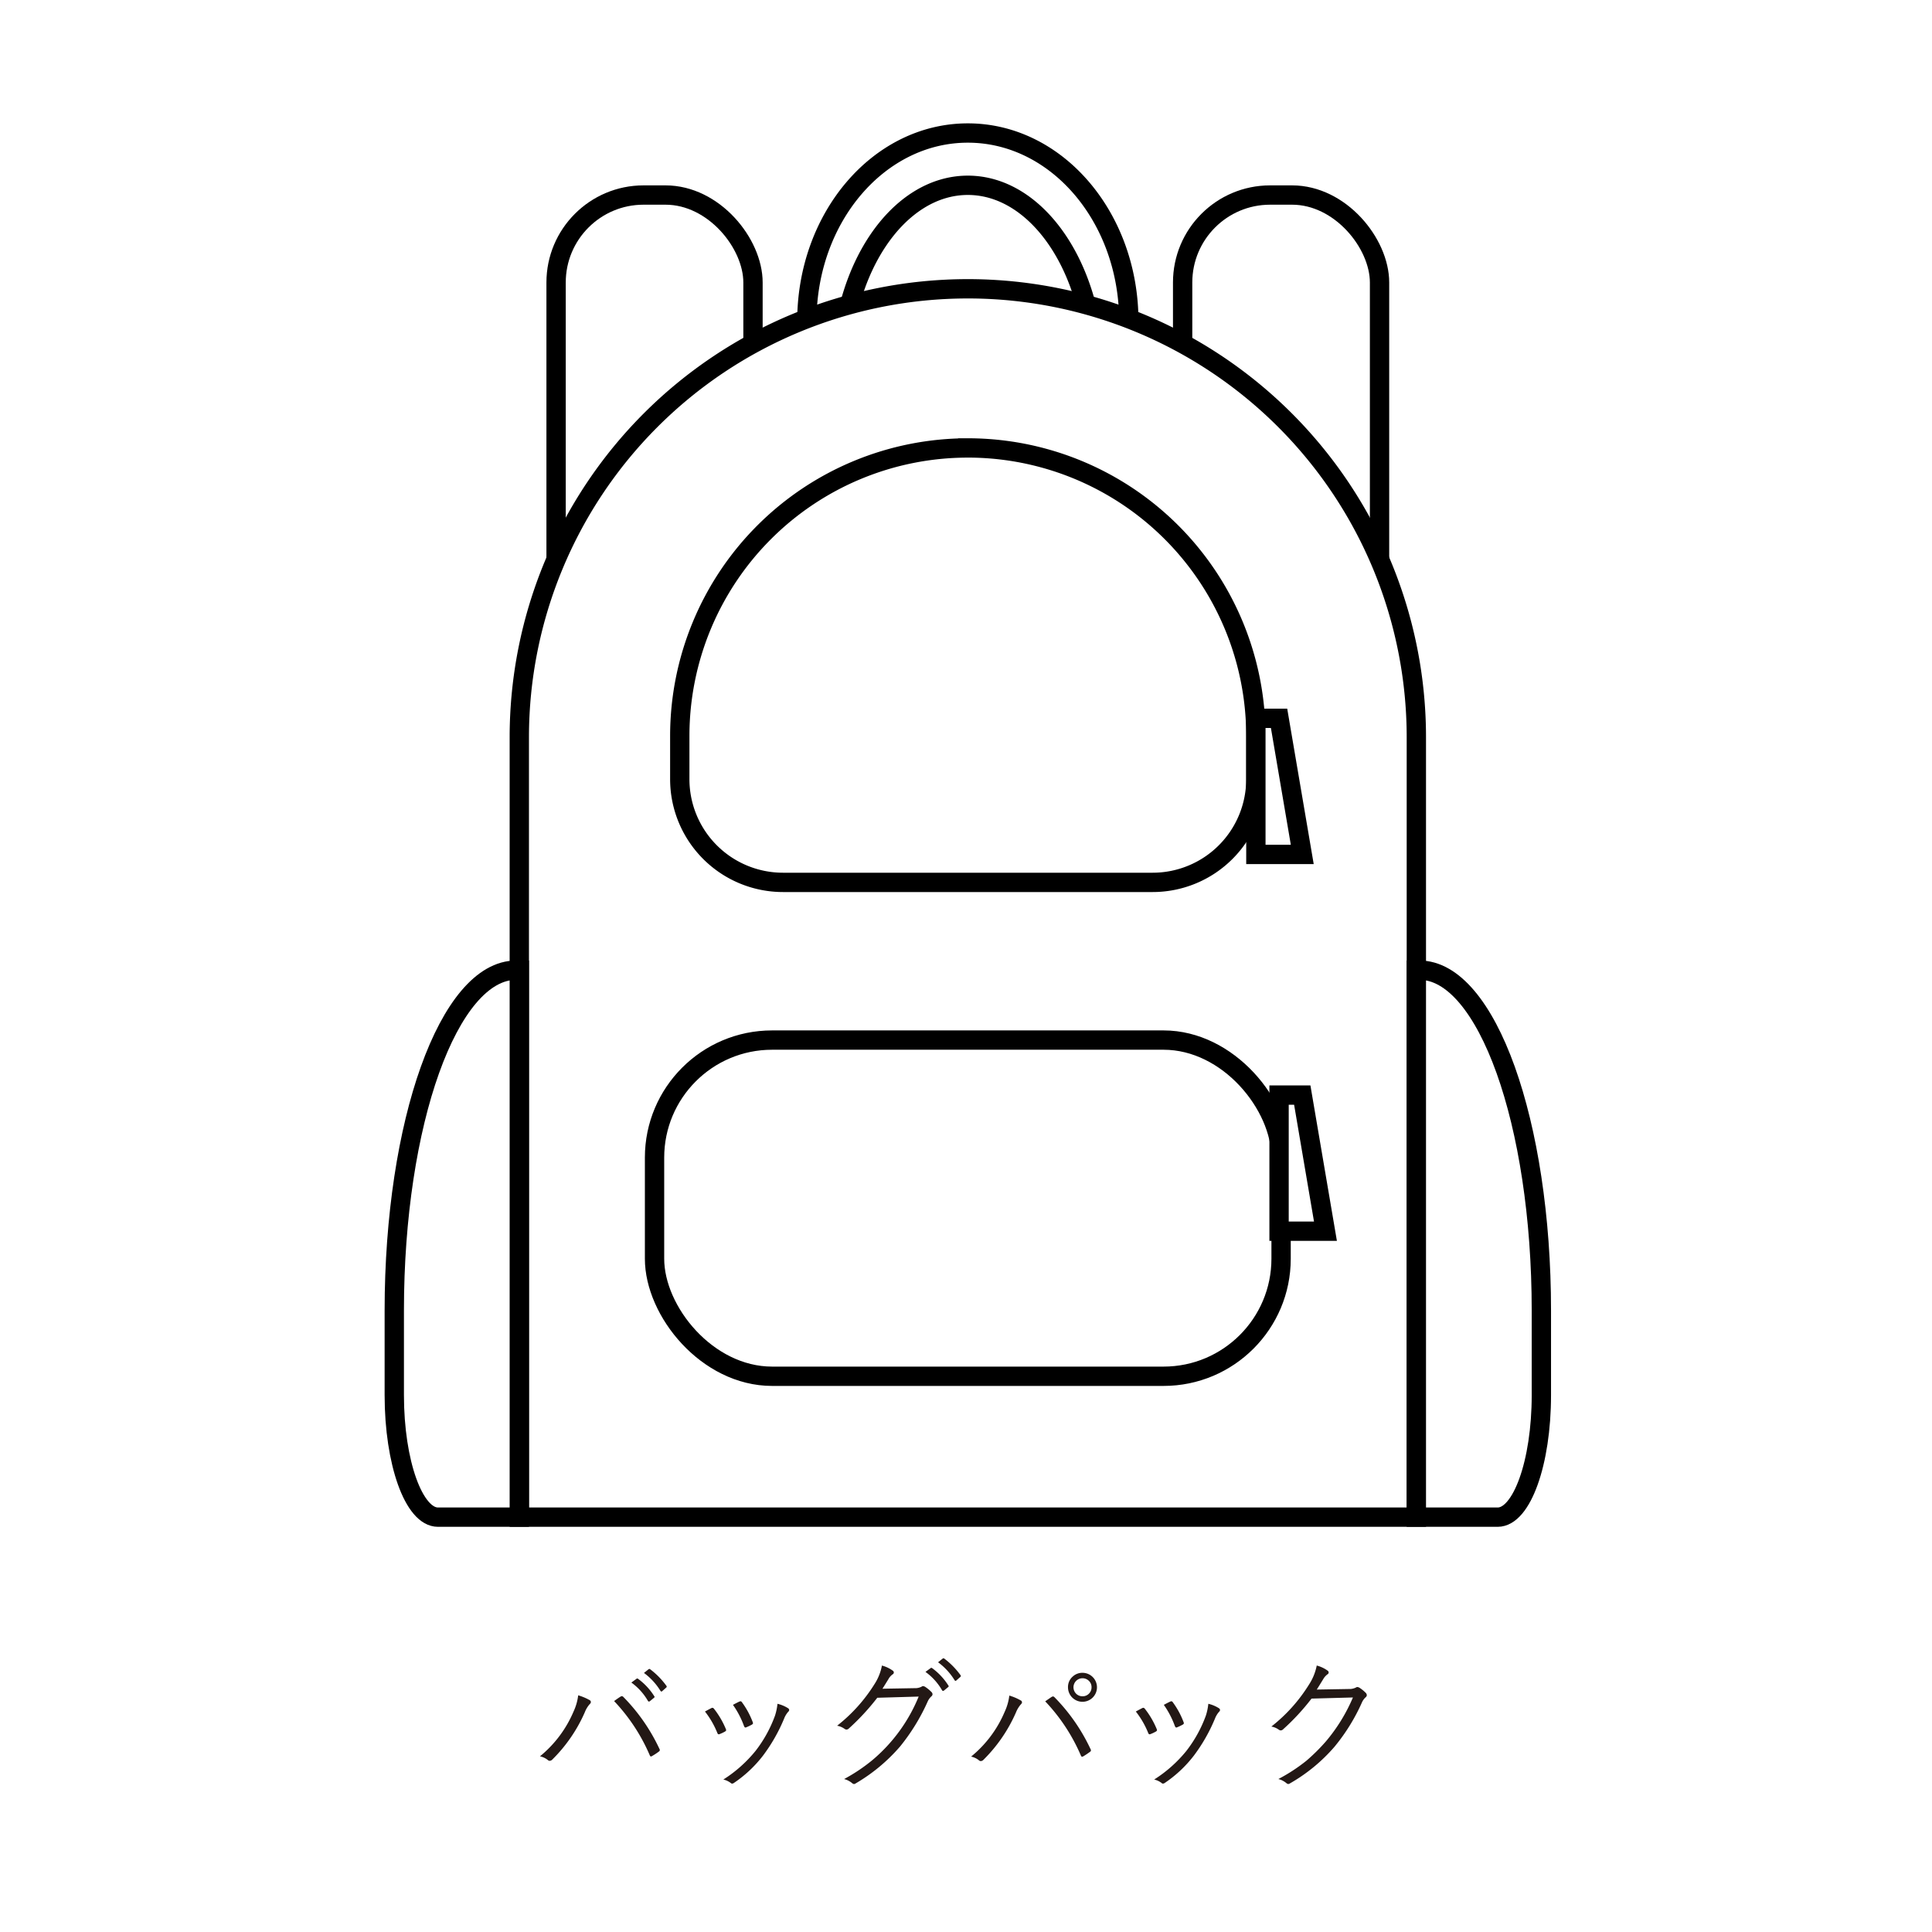 <svg xmlns="http://www.w3.org/2000/svg" viewBox="0 0 100 100"><rect x="0" y="0" width="100" height="100" fill="#808080" stroke="none"/><defs><style>.cls-1,.cls-3{fill:#fff;}.cls-2{fill:#231815;}.cls-3{stroke:#000;stroke-miterlimit:10;}</style></defs><title>アセット 5</title><g id="レイヤー_2" data-name="レイヤー 2"><g id="レイヤー_1-2" data-name="レイヤー 1"><rect class="cls-1" width="100" height="100" transform="translate(100 100) rotate(-180)"/><path class="cls-2" d="M27.948,90.907a6.017,6.017,0,0,0,1.739-2.319,2.754,2.754,0,0,0,.24-.839,2.824,2.824,0,0,1,.584.244.122.122,0,0,1,.073.102.159.159,0,0,1-.058.108,1.392,1.392,0,0,0-.257.425,7.889,7.889,0,0,1-1.681,2.446.194.194,0,0,1-.138.065.13.13,0,0,1-.09-.036A.942.942,0,0,0,27.948,90.907Zm3.837-2.86q.25-.181.327-.225a.177.177,0,0,1,.076-.029.121.121,0,0,1,.08.044,9.643,9.643,0,0,1,1.858,2.671.159.159,0,0,1,.026.076.102.102,0,0,1-.055.081,3.082,3.082,0,0,1-.348.228.124.124,0,0,1-.058.022c-.022,0-.042-.022-.061-.065A9.525,9.525,0,0,0,31.785,88.046Zm.893-.958.265-.193a.072.072,0,0,1,.044-.018.07.07,0,0,1,.04.018,3.276,3.276,0,0,1,.838.9.047.047,0,0,1,.015.033.061.061,0,0,1-.029.048l-.214.177a.083.083,0,0,1-.048.018.061.061,0,0,1-.051-.032A3.048,3.048,0,0,0,32.678,87.088Zm.653-.498.236-.189a.106.106,0,0,1,.048-.018.058.058,0,0,1,.036.015,4.033,4.033,0,0,1,.849.868.084.084,0,0,1,.01.035c0,.018-.012.035-.036.055l-.199.177a.062.062,0,0,1-.04.019q-.025,0-.051-.036A3.293,3.293,0,0,0,33.331,86.591Z"/><path class="cls-2" d="M36.489,88.588q.211-.116.334-.178a.137.137,0,0,1,.051-.015.117.117,0,0,1,.083.051,4.429,4.429,0,0,1,.61,1.042.233.233,0,0,1,.019.065c0,.023-.019.045-.055.069a1.89,1.89,0,0,1-.283.134.107.107,0,0,1-.047.011q-.047,0-.073-.073A4.546,4.546,0,0,0,36.489,88.588Zm3.753-.4a1.761,1.761,0,0,1,.552.232.114.114,0,0,1,.054.091.121.121,0,0,1-.047.087,1.162,1.162,0,0,0-.215.356,8.792,8.792,0,0,1-1.092,1.916,6.424,6.424,0,0,1-1.503,1.412.172.172,0,0,1-.098.037.086.086,0,0,1-.065-.029,1.006,1.006,0,0,0-.388-.182,6.895,6.895,0,0,0,1.666-1.481,6.7,6.7,0,0,0,1.009-1.829A2.93,2.93,0,0,0,40.242,88.188Zm-2.305.055q.265-.142.345-.174a.12.12,0,0,1,.047-.011c.029,0,.056.02.08.058a4.243,4.243,0,0,1,.556,1.031.12.12,0,0,1,.01.044c0,.029-.02.055-.061.077a2.593,2.593,0,0,1-.298.141.1.1,0,0,1-.033.008c-.027,0-.051-.026-.073-.077A4.606,4.606,0,0,0,37.937,88.242Z"/><path class="cls-2" d="M45.676,87.408l1.666-.029a.714.714,0,0,0,.37-.083.107.107,0,0,1,.065-.023.267.267,0,0,1,.131.052,1.964,1.964,0,0,1,.298.247.174.174,0,0,1,.061.119.142.142,0,0,1-.047.102.807.807,0,0,0-.196.261,10.442,10.442,0,0,1-1.433,2.341,9.095,9.095,0,0,1-2.32,1.925.116.116,0,0,1-.065.021.154.154,0,0,1-.098-.044,1.065,1.065,0,0,0-.417-.214,8.945,8.945,0,0,0,1.455-.973,8.479,8.479,0,0,0,2.404-3.296l-2.142.062a12.088,12.088,0,0,1-1.47,1.589.188.188,0,0,1-.123.058.198.198,0,0,1-.109-.044.962.962,0,0,0-.377-.156,8.339,8.339,0,0,0,1.941-2.163,2.64,2.64,0,0,0,.378-.951,1.67,1.67,0,0,1,.558.261.117.117,0,0,1,.058.098.106.106,0,0,1-.058.094.74.74,0,0,0-.224.255Q45.722,87.339,45.676,87.408Zm2.225-.871.265-.193a.072.072,0,0,1,.044-.018.07.07,0,0,1,.04.018,3.29,3.29,0,0,1,.839.9.051.051,0,0,1,.015.033.063.063,0,0,1-.029.048l-.215.177a.081.081,0,0,1-.047.018.056.056,0,0,1-.052-.032A3.048,3.048,0,0,0,47.901,86.536Zm.653-.498.236-.189a.106.106,0,0,1,.048-.018.058.058,0,0,1,.036.015,4.033,4.033,0,0,1,.849.868.084.084,0,0,1,.01.035.077.077,0,0,1-.035.055l-.2.177a.062.062,0,0,1-.04.019c-.017,0-.034-.012-.05-.036A3.296,3.296,0,0,0,48.554,86.039Z"/><path class="cls-2" d="M50.264,90.921a5.993,5.993,0,0,0,1.738-2.319,2.754,2.754,0,0,0,.24-.839,2.66,2.66,0,0,1,.584.247.115.115,0,0,1,.073.098.159.159,0,0,1-.058.108,1.467,1.467,0,0,0-.257.425A7.9,7.9,0,0,1,50.903,91.088a.196.196,0,0,1-.139.065.13.13,0,0,1-.09-.036A.943.943,0,0,0,50.264,90.921Zm3.836-2.86q.258-.181.327-.225a.176.176,0,0,1,.077-.029.121.121,0,0,1,.079.044,9.643,9.643,0,0,1,1.858,2.671.159.159,0,0,1,.026.076.1.1,0,0,1-.055.081,3.939,3.939,0,0,1-.348.232.139.139,0,0,1-.058.018c-.021,0-.042-.022-.061-.065A9.524,9.524,0,0,0,54.1,88.061Zm1.931-1.477a.75.75,0,1,1-.752.747.715.715,0,0,1,.247-.555A.731.731,0,0,1,56.031,86.584Zm0,.282a.468.468,0,0,0-.316.813.457.457,0,0,0,.316.12.45.45,0,0,0,.348-.152.458.458,0,0,0,.119-.316.445.445,0,0,0-.152-.344A.462.462,0,0,0,56.031,86.866Z"/><path class="cls-2" d="M58.79,88.588q.211-.116.334-.178a.137.137,0,0,1,.051-.015.117.117,0,0,1,.083.051,4.429,4.429,0,0,1,.61,1.042.233.233,0,0,1,.019.065c0,.023-.019.045-.054.069a1.904,1.904,0,0,1-.284.134.107.107,0,0,1-.047.011q-.047,0-.073-.073A4.546,4.546,0,0,0,58.79,88.588Zm3.753-.4a1.761,1.761,0,0,1,.552.232.114.114,0,0,1,.054.091.121.121,0,0,1-.047.087,1.161,1.161,0,0,0-.215.356,8.792,8.792,0,0,1-1.092,1.916,6.424,6.424,0,0,1-1.503,1.412.172.172,0,0,1-.098.037.086.086,0,0,1-.066-.029,1.006,1.006,0,0,0-.388-.182,6.895,6.895,0,0,0,1.666-1.481,6.723,6.723,0,0,0,1.01-1.829A2.988,2.988,0,0,0,62.543,88.188Zm-2.304.055c.176-.094.291-.152.344-.174a.123.123,0,0,1,.048-.011c.029,0,.055.02.079.058a4.243,4.243,0,0,1,.556,1.031.12.12,0,0,1,.01.044c0,.029-.02.055-.061.077a2.592,2.592,0,0,1-.298.141.096.096,0,0,1-.033.008c-.027,0-.05-.026-.073-.077A4.636,4.636,0,0,0,60.239,88.242Z"/><path class="cls-2" d="M68.155,87.451l1.666-.029a.743.743,0,0,0,.369-.08.107.107,0,0,1,.066-.022.27.27,0,0,1,.131.051,1.803,1.803,0,0,1,.297.244.188.188,0,0,1,.062.123.14.14,0,0,1-.048.102.807.807,0,0,0-.195.258A9.971,9.971,0,0,1,69.069,90.417a8.823,8.823,0,0,1-2.32,1.902.113.113,0,0,1-.065.021.153.153,0,0,1-.098-.044,1.069,1.069,0,0,0-.418-.214,8.879,8.879,0,0,0,1.456-.951,9.799,9.799,0,0,0,1.006-.999,8.875,8.875,0,0,0,1.397-2.271l-2.142.058a11.759,11.759,0,0,1-1.47,1.589.188.188,0,0,1-.123.058.198.198,0,0,1-.11-.044.932.932,0,0,0-.377-.156,8.342,8.342,0,0,0,1.942-2.163,2.781,2.781,0,0,0,.407-.995,1.675,1.675,0,0,1,.559.261.117.117,0,0,1,.058.098.106.106,0,0,1-.058.094.809.809,0,0,0-.225.255Q68.202,87.383,68.155,87.451Z"/><rect class="cls-3" x="28.783" y="10.095" width="10.192" height="29.812" rx="4.527"/><rect class="cls-3" x="61.214" y="10.095" width="10.192" height="29.812" rx="4.527" transform="translate(132.619 50.002) rotate(-180)"/><path class="cls-3" d="M43.526,19.338c0-5.383,2.941-9.747,6.569-9.747s6.569,4.364,6.569,9.747a13.732,13.732,0,0,1-.62,4.113,10.616,10.616,0,0,0,2.383-6.819c0-5.383-3.73-9.747-8.332-9.747s-8.332,4.364-8.332,9.747a10.616,10.616,0,0,0,2.383,6.818A13.731,13.731,0,0,1,43.526,19.338Z"/><path class="cls-3" d="M50.094,14.948h0A23.215,23.215,0,0,1,73.31,38.163V78.528a0,0,0,0,1,0,0H26.879a0,0,0,0,1,0,0V38.163A23.215,23.215,0,0,1,50.094,14.948Z"/><path class="cls-3" d="M50.094,23.185h0a14.909,14.909,0,0,1,14.909,14.909v2.235a5.343,5.343,0,0,1-5.343,5.343H40.528a5.343,5.343,0,0,1-5.343-5.343V38.095a14.909,14.909,0,0,1,14.909-14.909Z"/><rect class="cls-3" x="33.879" y="53.834" width="32.43" height="17.401" rx="6.084"/><path class="cls-3" d="M73.472,50.216h-.162V78.528h4.21c1.249,0,2.261-2.827,2.261-6.314V67.834C79.781,58.104,76.956,50.216,73.472,50.216Z"/><path class="cls-3" d="M26.717,50.216h.162V78.528H22.669c-1.249,0-2.261-2.827-2.261-6.314V67.834C20.408,58.104,23.232,50.216,26.717,50.216Z"/><polygon class="cls-3" points="67.405 44.224 65.004 44.224 65.004 37.179 66.204 37.179 67.405 44.224"/><polygon class="cls-3" points="68.605 63.726 66.204 63.726 66.204 56.681 67.405 56.681 68.605 63.726"/></g></g></svg>